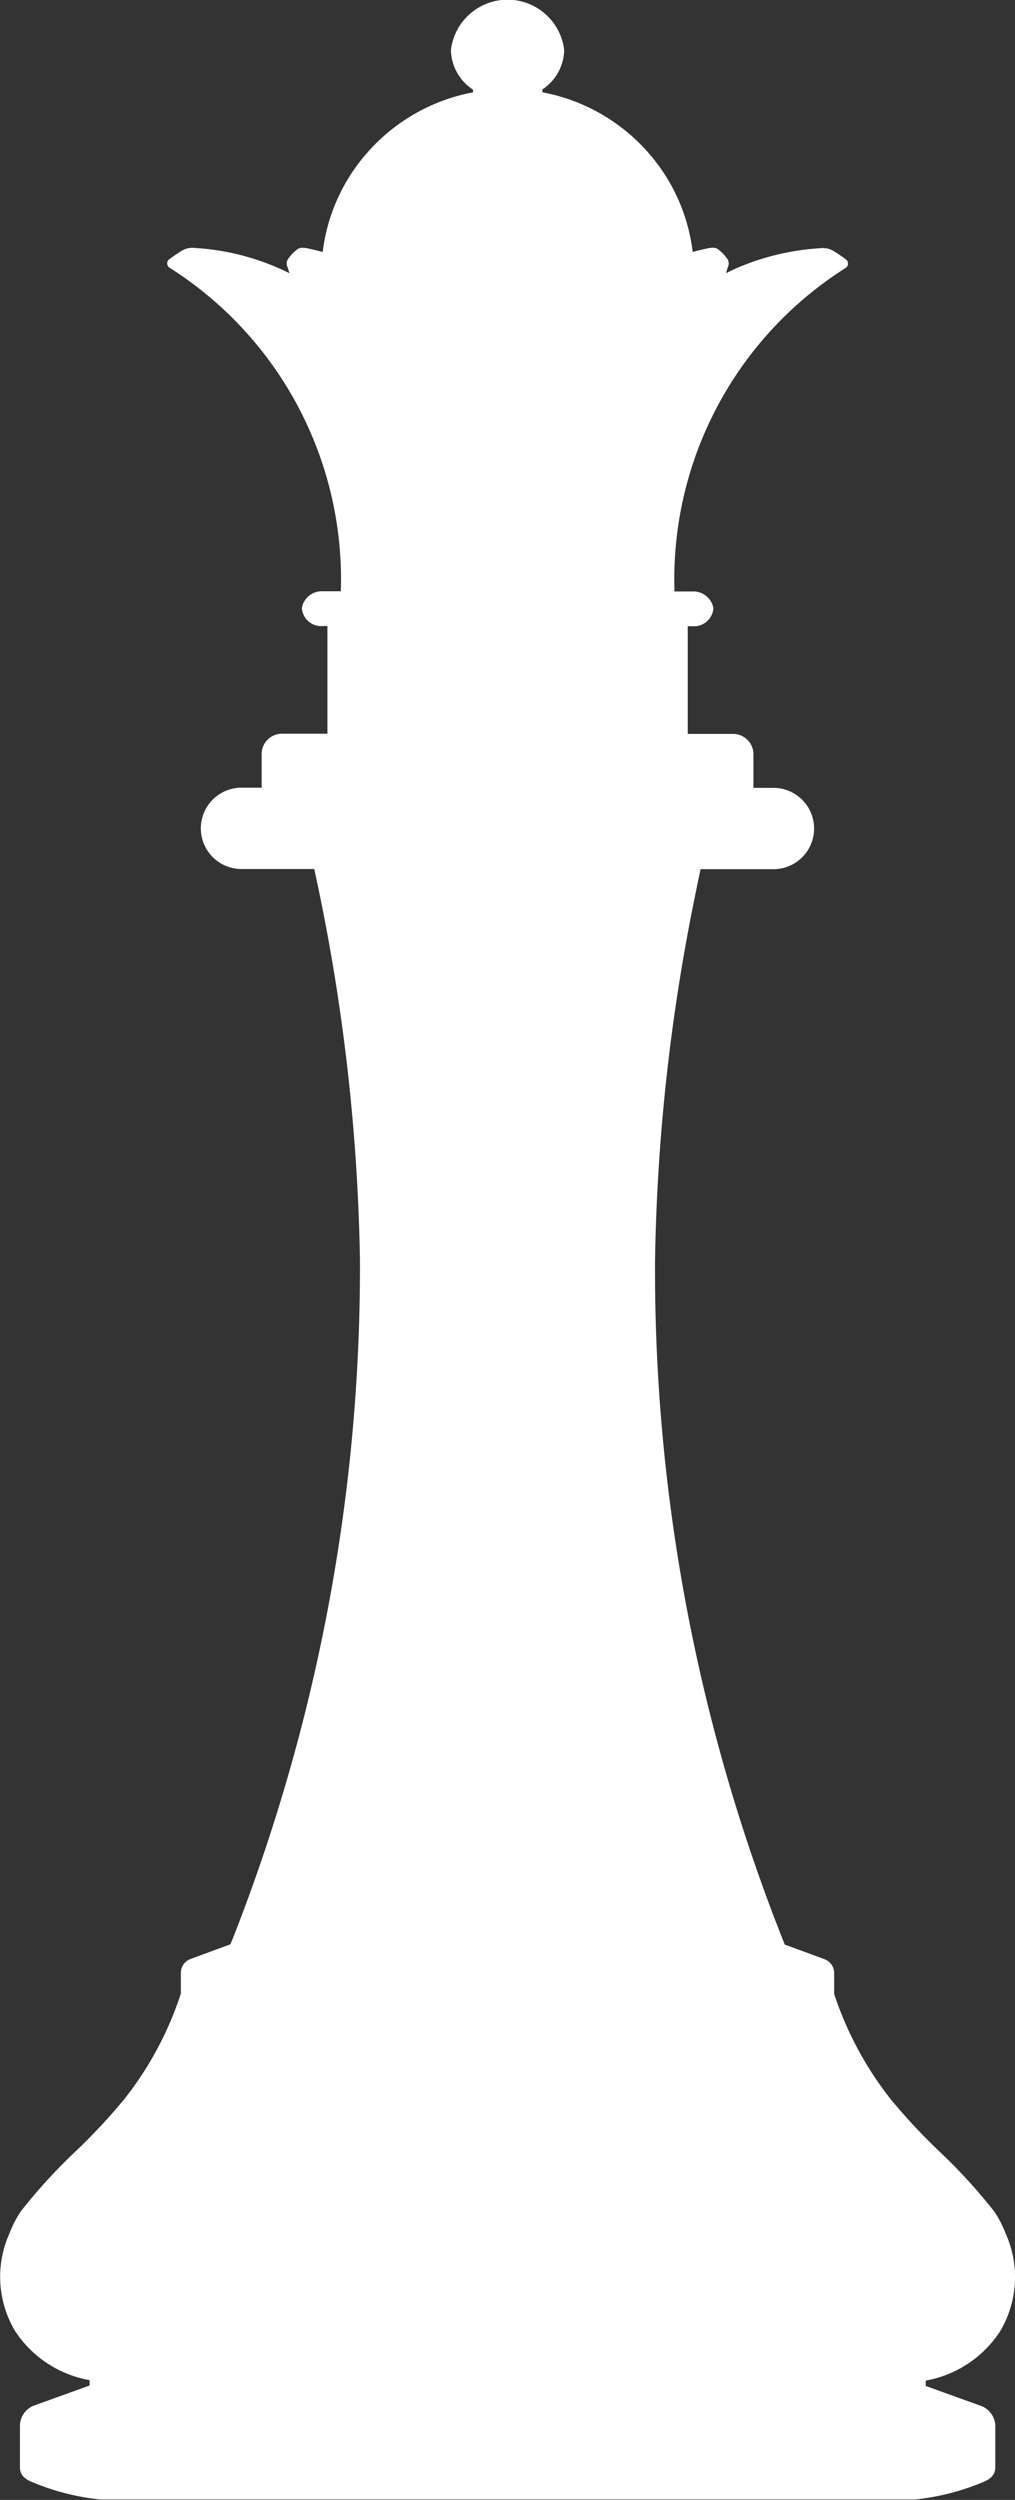 <svg xmlns="http://www.w3.org/2000/svg" width="37.745" height="92.881" viewBox="0 0 37.745 92.881">
  <rect x="0" y="0" width="37.745" height="92.881" fill="#333333" stroke="none"/>
  <path id="dame" d="M557.867,238.712a3.935,3.935,0,0,0,.221-3.624l-.016-.041c-.027-.066-.053-.129-.081-.189l-.02-.044a3.813,3.813,0,0,0-.311-.557,20.285,20.285,0,0,0-2.051-2.242,22.053,22.053,0,0,1-1.807-1.939,12.794,12.794,0,0,1-2.1-3.907h0v-.8a.549.549,0,0,0-.36-.492l-1.477-.543a67.5,67.5,0,0,1-4.824-25.433,72.961,72.961,0,0,1,1.476-13.47c.01-.048.019-.1.029-.146s.022-.1.032-.155c.052-.251.1-.5.158-.75h2.709a1.51,1.51,0,0,0,0-3.021H548.7v-1.25a.756.756,0,0,0-.755-.755h-1.688l0-3.983v-.019h.166a.72.72,0,0,0,.784-.629.506.506,0,0,0-.017-.129.755.755,0,0,0-.767-.532h-.659a13.687,13.687,0,0,1,6.386-12.033.2.2,0,0,0,.066-.151.182.182,0,0,0-.063-.143c-.149-.111-.316-.225-.5-.339-.013-.008-.031-.012-.045-.019a.641.641,0,0,0-.074-.032.669.669,0,0,0-.079-.023.716.716,0,0,0-.11-.015c-.013,0-.026-.005-.039-.005l-.06,0-.107.009a9.421,9.421,0,0,0-2.456.5h0q-.19.067-.387.148l-.01,0q-.2.082-.4.178l0,0c-.068.032-.137.067-.206.1.025-.088.049-.169.072-.234a.308.308,0,0,0-.06-.345,1.382,1.382,0,0,0-.228-.245l-.034-.028a.321.321,0,0,0-.243-.094,1,1,0,0,0-.213.028c-.13.029-.313.069-.533.129a6.816,6.816,0,0,0-1.5-3.511,6.932,6.932,0,0,0-4.088-2.421v-.106a1.8,1.8,0,0,0,.809-1.469,2.121,2.121,0,0,0-4.211,0,1.8,1.8,0,0,0,.822,1.477v.1a6.934,6.934,0,0,0-4.126,2.47,6.811,6.811,0,0,0-1.465,3.462c-.221-.06-.4-.1-.533-.129a1,1,0,0,0-.213-.028.32.32,0,0,0-.242.094l-.034.028a1.385,1.385,0,0,0-.227.244.309.309,0,0,0-.061.346c.023.064.047.145.072.232a9.064,9.064,0,0,0-3.466-.934l-.107-.009-.06,0c-.013,0-.026,0-.039.005a.715.715,0,0,0-.111.015.644.644,0,0,0-.078.023.625.625,0,0,0-.075.032c-.014.007-.032.011-.044.019-.181.114-.348.228-.5.34a.181.181,0,0,0-.063.143.2.2,0,0,0,.067.151,13.7,13.7,0,0,1,6.389,12.025v.008h-.662a.755.755,0,0,0-.767.532.506.506,0,0,0-.017.129.72.72,0,0,0,.784.629h.163l0,3.933v.069h-1.691a.756.756,0,0,0-.755.755l0,1.25h-.751a1.51,1.51,0,0,0,0,3.021h2.707a73.51,73.51,0,0,1,1.7,14.52,68.224,68.224,0,0,1-4.754,25.281c-.041.094-.064.146-.066.15h0l-1.48.545a.549.549,0,0,0-.36.492l0,.782v.012h0a12.653,12.653,0,0,1-2.094,3.91,22,22,0,0,1-1.807,1.939,20.279,20.279,0,0,0-2.051,2.242,3.808,3.808,0,0,0-.311.557l-.02.044c-.028.061-.054.123-.081.19l-.016.041a3.934,3.934,0,0,0,.221,3.624,4.176,4.176,0,0,0,2.764,1.814v.1l0,.1h0l-2.083.751a.815.815,0,0,0-.506.717v1.566c0,.319.217.455.452.554a9.01,9.01,0,0,0,2.525.647h30.317a9.011,9.011,0,0,0,2.524-.647c.235-.1.452-.235.452-.554V242.2a.815.815,0,0,0-.506-.717l-2.081-.75v-.1l0-.1h0A4.179,4.179,0,0,0,557.867,238.712Z" transform="translate(-520.682 -152.087)" fill="#fff"/>
</svg>
